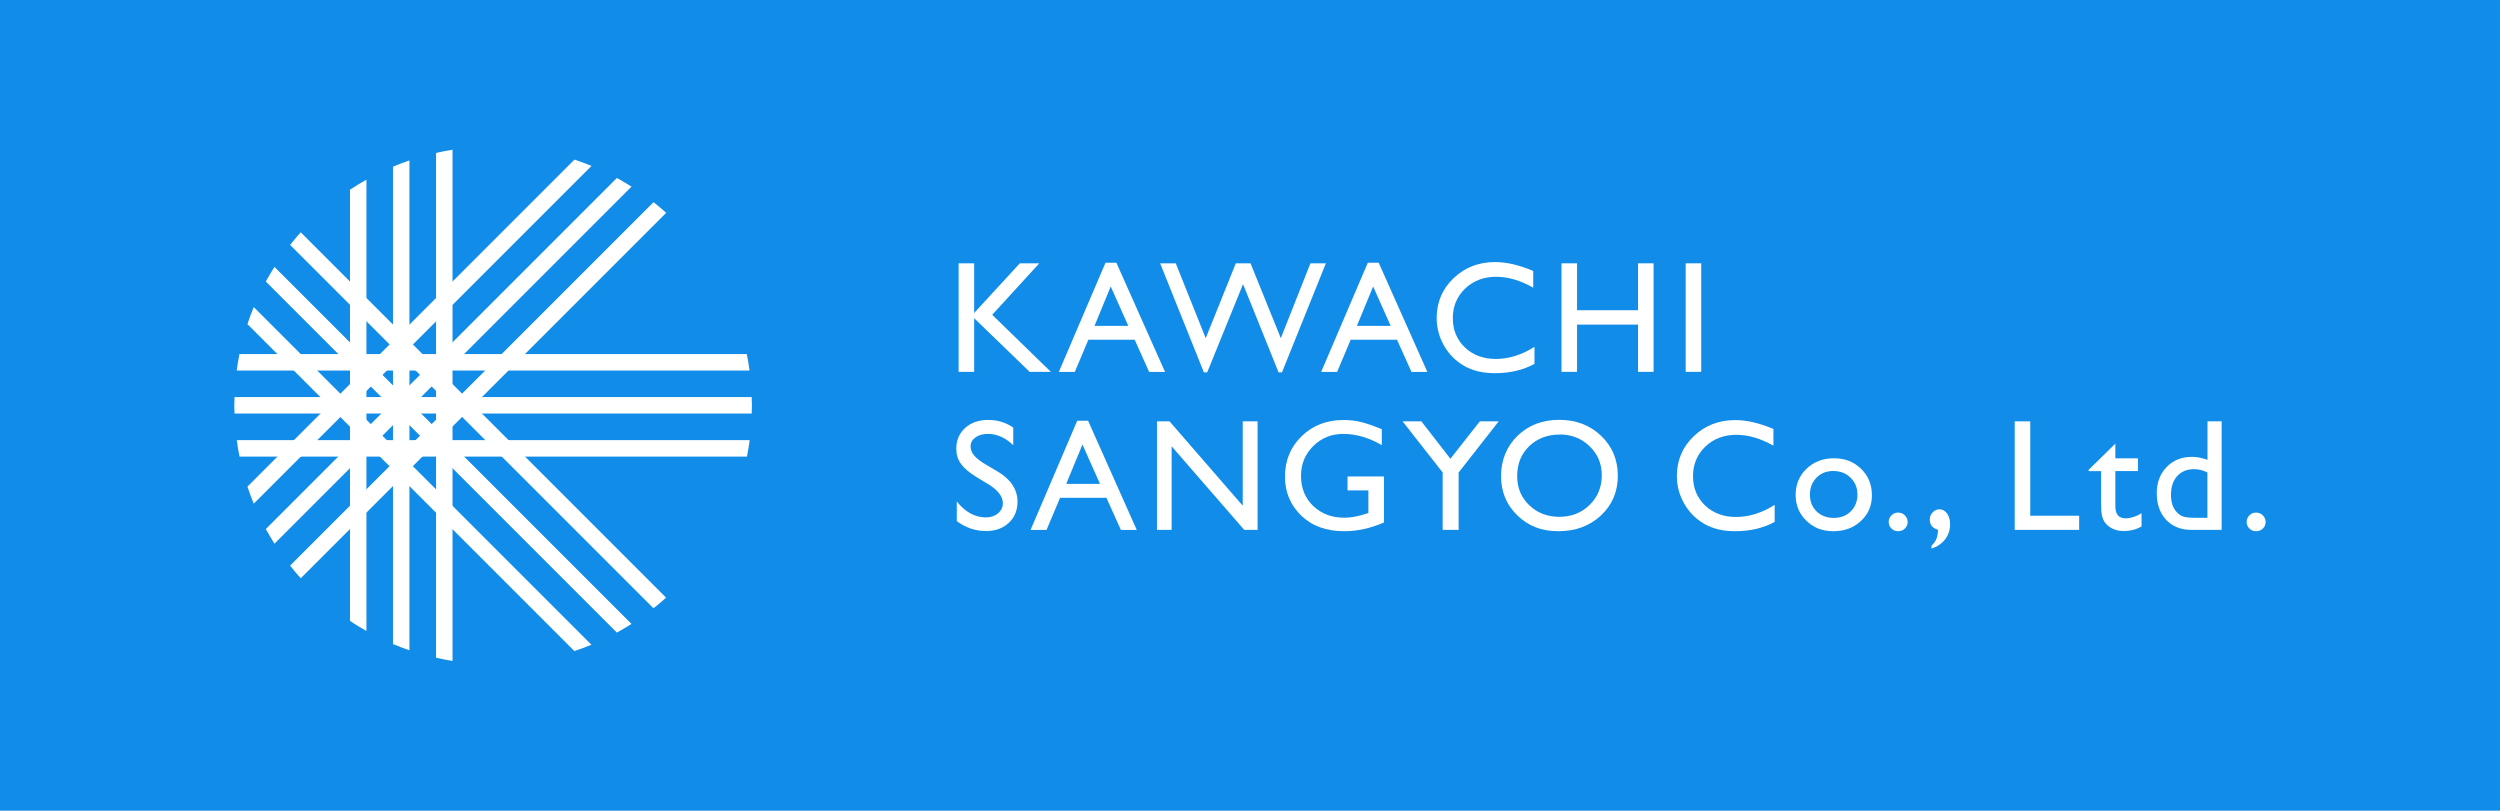 <?xml version="1.0" encoding="UTF-8"?>
<svg id="_レイヤー_1" data-name="レイヤー_1" xmlns="http://www.w3.org/2000/svg" width="300.59" height="97.47" viewBox="0 0 300.59 97.47">
  <defs>
    <style>
      .cls-1 {
        fill: #118ce8;
      }

      .cls-2 {
        fill: #fff;
      }
    </style>
  </defs>
  <rect class="cls-1" width="300.59" height="97.47"/>
  <g>
    <g>
      <path class="cls-2" d="M122.63,31.66h2.33l-5.66,6.19,7.05,6.86h-2.55l-6.67-6.45v6.45h-1.87v-13.05h1.87v5.97l5.49-5.97Z"/>
      <path class="cls-2" d="M132.92,31.59h1.31l5.85,13.13h-1.91l-1.74-3.87h-5.57l-1.63,3.87h-1.92l5.61-13.13ZM135.66,39.18l-2.11-4.73-1.95,4.73h4.06Z"/>
      <path class="cls-2" d="M157.56,31.66h1.86l-5.28,13.11h-.41l-4.27-10.61-4.31,10.61h-.4l-5.26-13.11h1.88l3.6,9,3.62-9h1.77l3.64,9,3.56-9Z"/>
      <path class="cls-2" d="M164.46,31.59h1.31l5.85,13.13h-1.91l-1.74-3.87h-5.57l-1.63,3.87h-1.92l5.61-13.13ZM167.21,39.18l-2.11-4.73-1.95,4.73h4.06Z"/>
      <path class="cls-2" d="M184.5,41.69v2.06c-1.37.75-2.95,1.12-4.75,1.12-1.46,0-2.69-.29-3.71-.88-1.02-.59-1.82-1.39-2.41-2.42-.59-1.03-.89-2.14-.89-3.33,0-1.9.68-3.5,2.03-4.79,1.35-1.3,3.03-1.94,5.01-1.94,1.37,0,2.89.36,4.57,1.07v2.01c-1.53-.87-3.02-1.31-4.47-1.31s-2.74.47-3.72,1.42-1.48,2.12-1.48,3.55.49,2.61,1.46,3.53c.97.92,2.21,1.38,3.73,1.38s3.13-.49,4.63-1.46Z"/>
      <path class="cls-2" d="M196.95,31.66h1.87v13.05h-1.87v-5.68h-7.33v5.68h-1.87v-13.05h1.87v5.64h7.33v-5.64Z"/>
      <path class="cls-2" d="M202.68,31.66h1.87v13.05h-1.87v-13.05Z"/>
      <path class="cls-2" d="M118.86,58.24l-1.42-.86c-.89-.54-1.52-1.08-1.9-1.61s-.56-1.13-.56-1.82c0-1.03.36-1.86,1.07-2.5s1.64-.96,2.78-.96,2.09.31,3,.92v2.12c-.94-.9-1.95-1.36-3.04-1.36-.61,0-1.11.14-1.5.42-.39.28-.59.64-.59,1.08,0,.39.14.76.43,1.1.29.34.75.7,1.39,1.08l1.43.84c1.59.95,2.39,2.16,2.39,3.63,0,1.05-.35,1.9-1.05,2.55-.7.65-1.61.98-2.73.98-1.29,0-2.46-.4-3.52-1.19v-2.37c1.01,1.28,2.18,1.92,3.5,1.92.58,0,1.07-.16,1.46-.49.39-.33.58-.73.58-1.22,0-.79-.57-1.55-1.72-2.26Z"/>
      <path class="cls-2" d="M129.52,50.59h1.31l5.85,13.13h-1.91l-1.74-3.87h-5.57l-1.63,3.87h-1.92l5.61-13.13ZM132.26,58.18l-2.11-4.73-1.95,4.73h4.06Z"/>
      <path class="cls-2" d="M149.44,50.66h1.77v13.05h-1.61l-8.73-10.05v10.05h-1.76v-13.05h1.51l8.8,10.14v-10.14Z"/>
      <path class="cls-2" d="M162.02,57.29h4.38v5.53c-1.61.7-3.2,1.05-4.78,1.05-2.16,0-3.89-.63-5.18-1.89-1.29-1.26-1.94-2.82-1.94-4.67,0-1.95.67-3.57,2.01-4.87,1.34-1.3,3.02-1.94,5.04-1.94.74,0,1.43.08,2.09.24.66.16,1.5.45,2.5.87v1.91c-1.56-.9-3.1-1.35-4.63-1.35-1.43,0-2.63.49-3.61,1.46-.98.97-1.47,2.17-1.47,3.58,0,1.48.49,2.69,1.47,3.63.98.94,2.24,1.41,3.77,1.41.75,0,1.64-.17,2.68-.51l.18-.06v-2.72h-2.51v-1.66Z"/>
      <path class="cls-2" d="M177.93,50.66h2.27l-4.82,6.15v6.9h-1.92v-6.9l-4.82-6.15h2.26l3.49,4.5,3.54-4.5Z"/>
      <path class="cls-2" d="M187.47,50.48c2.02,0,3.7.64,5.04,1.92,1.34,1.28,2.01,2.88,2.01,4.8s-.68,3.52-2.03,4.78c-1.35,1.26-3.06,1.89-5.12,1.89s-3.61-.63-4.92-1.89c-1.31-1.26-1.97-2.84-1.97-4.74s.66-3.56,1.98-4.84,2.99-1.92,5-1.92ZM187.54,52.25c-1.49,0-2.72.47-3.68,1.4-.96.93-1.44,2.13-1.44,3.58s.48,2.58,1.45,3.51c.96.93,2.17,1.4,3.62,1.4s2.67-.48,3.64-1.43,1.46-2.14,1.46-3.56-.49-2.55-1.46-3.49-2.17-1.42-3.59-1.42Z"/>
      <path class="cls-2" d="M213.38,60.69v2.06c-1.37.75-2.95,1.12-4.75,1.12-1.46,0-2.69-.29-3.71-.88-1.02-.59-1.82-1.39-2.41-2.42-.59-1.03-.89-2.14-.89-3.33,0-1.9.68-3.5,2.03-4.79,1.35-1.3,3.03-1.94,5.01-1.94,1.37,0,2.89.36,4.57,1.07v2.01c-1.53-.87-3.02-1.31-4.47-1.31s-2.74.47-3.72,1.42-1.48,2.12-1.48,3.55.49,2.61,1.46,3.53c.97.92,2.21,1.38,3.73,1.38s3.13-.49,4.63-1.46Z"/>
      <path class="cls-2" d="M220.51,55.1c1.31,0,2.39.42,3.26,1.27.87.84,1.3,1.9,1.3,3.18s-.44,2.27-1.32,3.09c-.88.82-1.98,1.23-3.32,1.23s-2.37-.42-3.23-1.25c-.87-.83-1.3-1.87-1.3-3.12s.44-2.31,1.31-3.14,1.97-1.26,3.29-1.26ZM220.42,56.63c-.82,0-1.49.27-2.01.8-.52.54-.79,1.22-.79,2.05s.27,1.49.8,2.01c.54.52,1.22.78,2.06.78s1.52-.26,2.05-.79c.53-.53.8-1.2.8-2.02s-.28-1.49-.83-2.03c-.55-.54-1.25-.8-2.09-.8Z"/>
      <path class="cls-2" d="M228.22,61.63c.32,0,.59.11.81.33.22.22.34.49.34.8s-.11.57-.33.79c-.22.21-.49.32-.82.32s-.58-.11-.8-.32c-.22-.21-.33-.47-.33-.79s.11-.58.33-.8.49-.33.8-.33Z"/>
      <path class="cls-2" d="M232.23,65.97v-.35c.28-.27.48-.54.59-.81.11-.27.18-.64.2-1.11-.66-.19-.99-.6-.99-1.22,0-.34.11-.63.34-.87.23-.25.5-.37.81-.37.38,0,.69.17.93.5.24.34.36.77.36,1.29,0,.69-.2,1.3-.6,1.82-.4.52-.95.89-1.64,1.11Z"/>
      <path class="cls-2" d="M242.24,50.66h1.87v11.35h5.88v1.7h-7.75v-13.05Z"/>
      <path class="cls-2" d="M251.14,56.48l3.2-3.14v1.77h2.72v1.53h-2.72v4.21c0,.98.41,1.47,1.22,1.47.61,0,1.25-.2,1.93-.61v1.59c-.65.37-1.37.55-2.14.55s-1.43-.23-1.94-.68c-.16-.14-.3-.29-.4-.46-.11-.17-.19-.4-.27-.67-.07-.28-.11-.8-.11-1.58v-3.81h-1.5v-.17Z"/>
      <path class="cls-2" d="M265.41,50.66h1.71v13.05h-3.63c-1.27,0-2.28-.4-3.04-1.21s-1.13-1.88-1.13-3.23c0-1.26.4-2.3,1.19-3.12.79-.82,1.81-1.22,3.04-1.22.57,0,1.2.12,1.87.36v-4.63ZM265.41,62.26v-5.45c-.53-.27-1.06-.4-1.61-.4-.85,0-1.52.28-2.02.83-.5.55-.75,1.3-.75,2.24,0,.88.22,1.57.65,2.05.26.29.54.48.83.58.29.1.82.15,1.58.15h1.32Z"/>
      <path class="cls-2" d="M271.26,61.63c.32,0,.59.11.81.33.22.22.34.49.34.8s-.11.57-.33.79c-.22.21-.49.32-.82.32s-.58-.11-.8-.32c-.22-.21-.33-.47-.33-.79s.11-.58.33-.8.49-.33.8-.33Z"/>
    </g>
    <g>
      <g>
        <path class="cls-2" d="M69.07,19.19L29.75,58.51c.23.69.48,1.38.76,2.05l40.61-40.61c-.67-.28-1.35-.53-2.05-.76Z"/>
        <path class="cls-2" d="M74.17,21.4L31.96,63.61c.33.6.68,1.18,1.04,1.76l42.93-42.93c-.58-.36-1.16-.72-1.76-1.04Z"/>
        <path class="cls-2" d="M78.57,24.32l-43.69,43.69c.41.52.84,1.03,1.28,1.52l43.94-43.94c-.49-.44-1-.87-1.52-1.28Z"/>
      </g>
      <g>
        <path class="cls-2" d="M42.08,22.82v51.84c.64.43,1.31.83,1.98,1.21V21.6c-.68.38-1.34.78-1.98,1.21Z"/>
        <path class="cls-2" d="M47.25,20.04v57.4c.65.27,1.31.52,1.98.75V19.29c-.67.23-1.33.47-1.98.75Z"/>
        <path class="cls-2" d="M52.43,18.39v60.69c.65.15,1.31.28,1.98.39V18c-.67.11-1.33.24-1.98.39Z"/>
      </g>
      <g>
        <path class="cls-2" d="M71.11,77.52L30.51,36.92c-.28.67-.53,1.35-.76,2.05l39.31,39.31c.69-.23,1.38-.48,2.05-.76Z"/>
        <path class="cls-2" d="M75.93,75.02l-42.93-42.93c-.36.58-.72,1.16-1.04,1.76l42.21,42.21c.6-.33,1.18-.68,1.76-1.04Z"/>
        <path class="cls-2" d="M80.1,71.87L36.16,27.93c-.44.49-.87,1-1.28,1.52l43.69,43.69c.52-.41,1.03-.84,1.52-1.28Z"/>
      </g>
      <g>
        <path class="cls-2" d="M89.8,42.57H28.79c-.13.65-.24,1.32-.33,1.98h61.66c-.09-.67-.19-1.33-.33-1.98Z"/>
        <path class="cls-2" d="M90.41,48.73c0-.33-.01-.66-.03-.99H28.2c-.01.33-.03.66-.03.99s.01.66.03.99h62.18c.01-.33.03-.66.03-.99Z"/>
        <path class="cls-2" d="M90.12,52.92H28.47c.09.67.19,1.33.33,1.98h61.01c.13-.65.24-1.32.33-1.98Z"/>
      </g>
    </g>
  </g>
</svg>